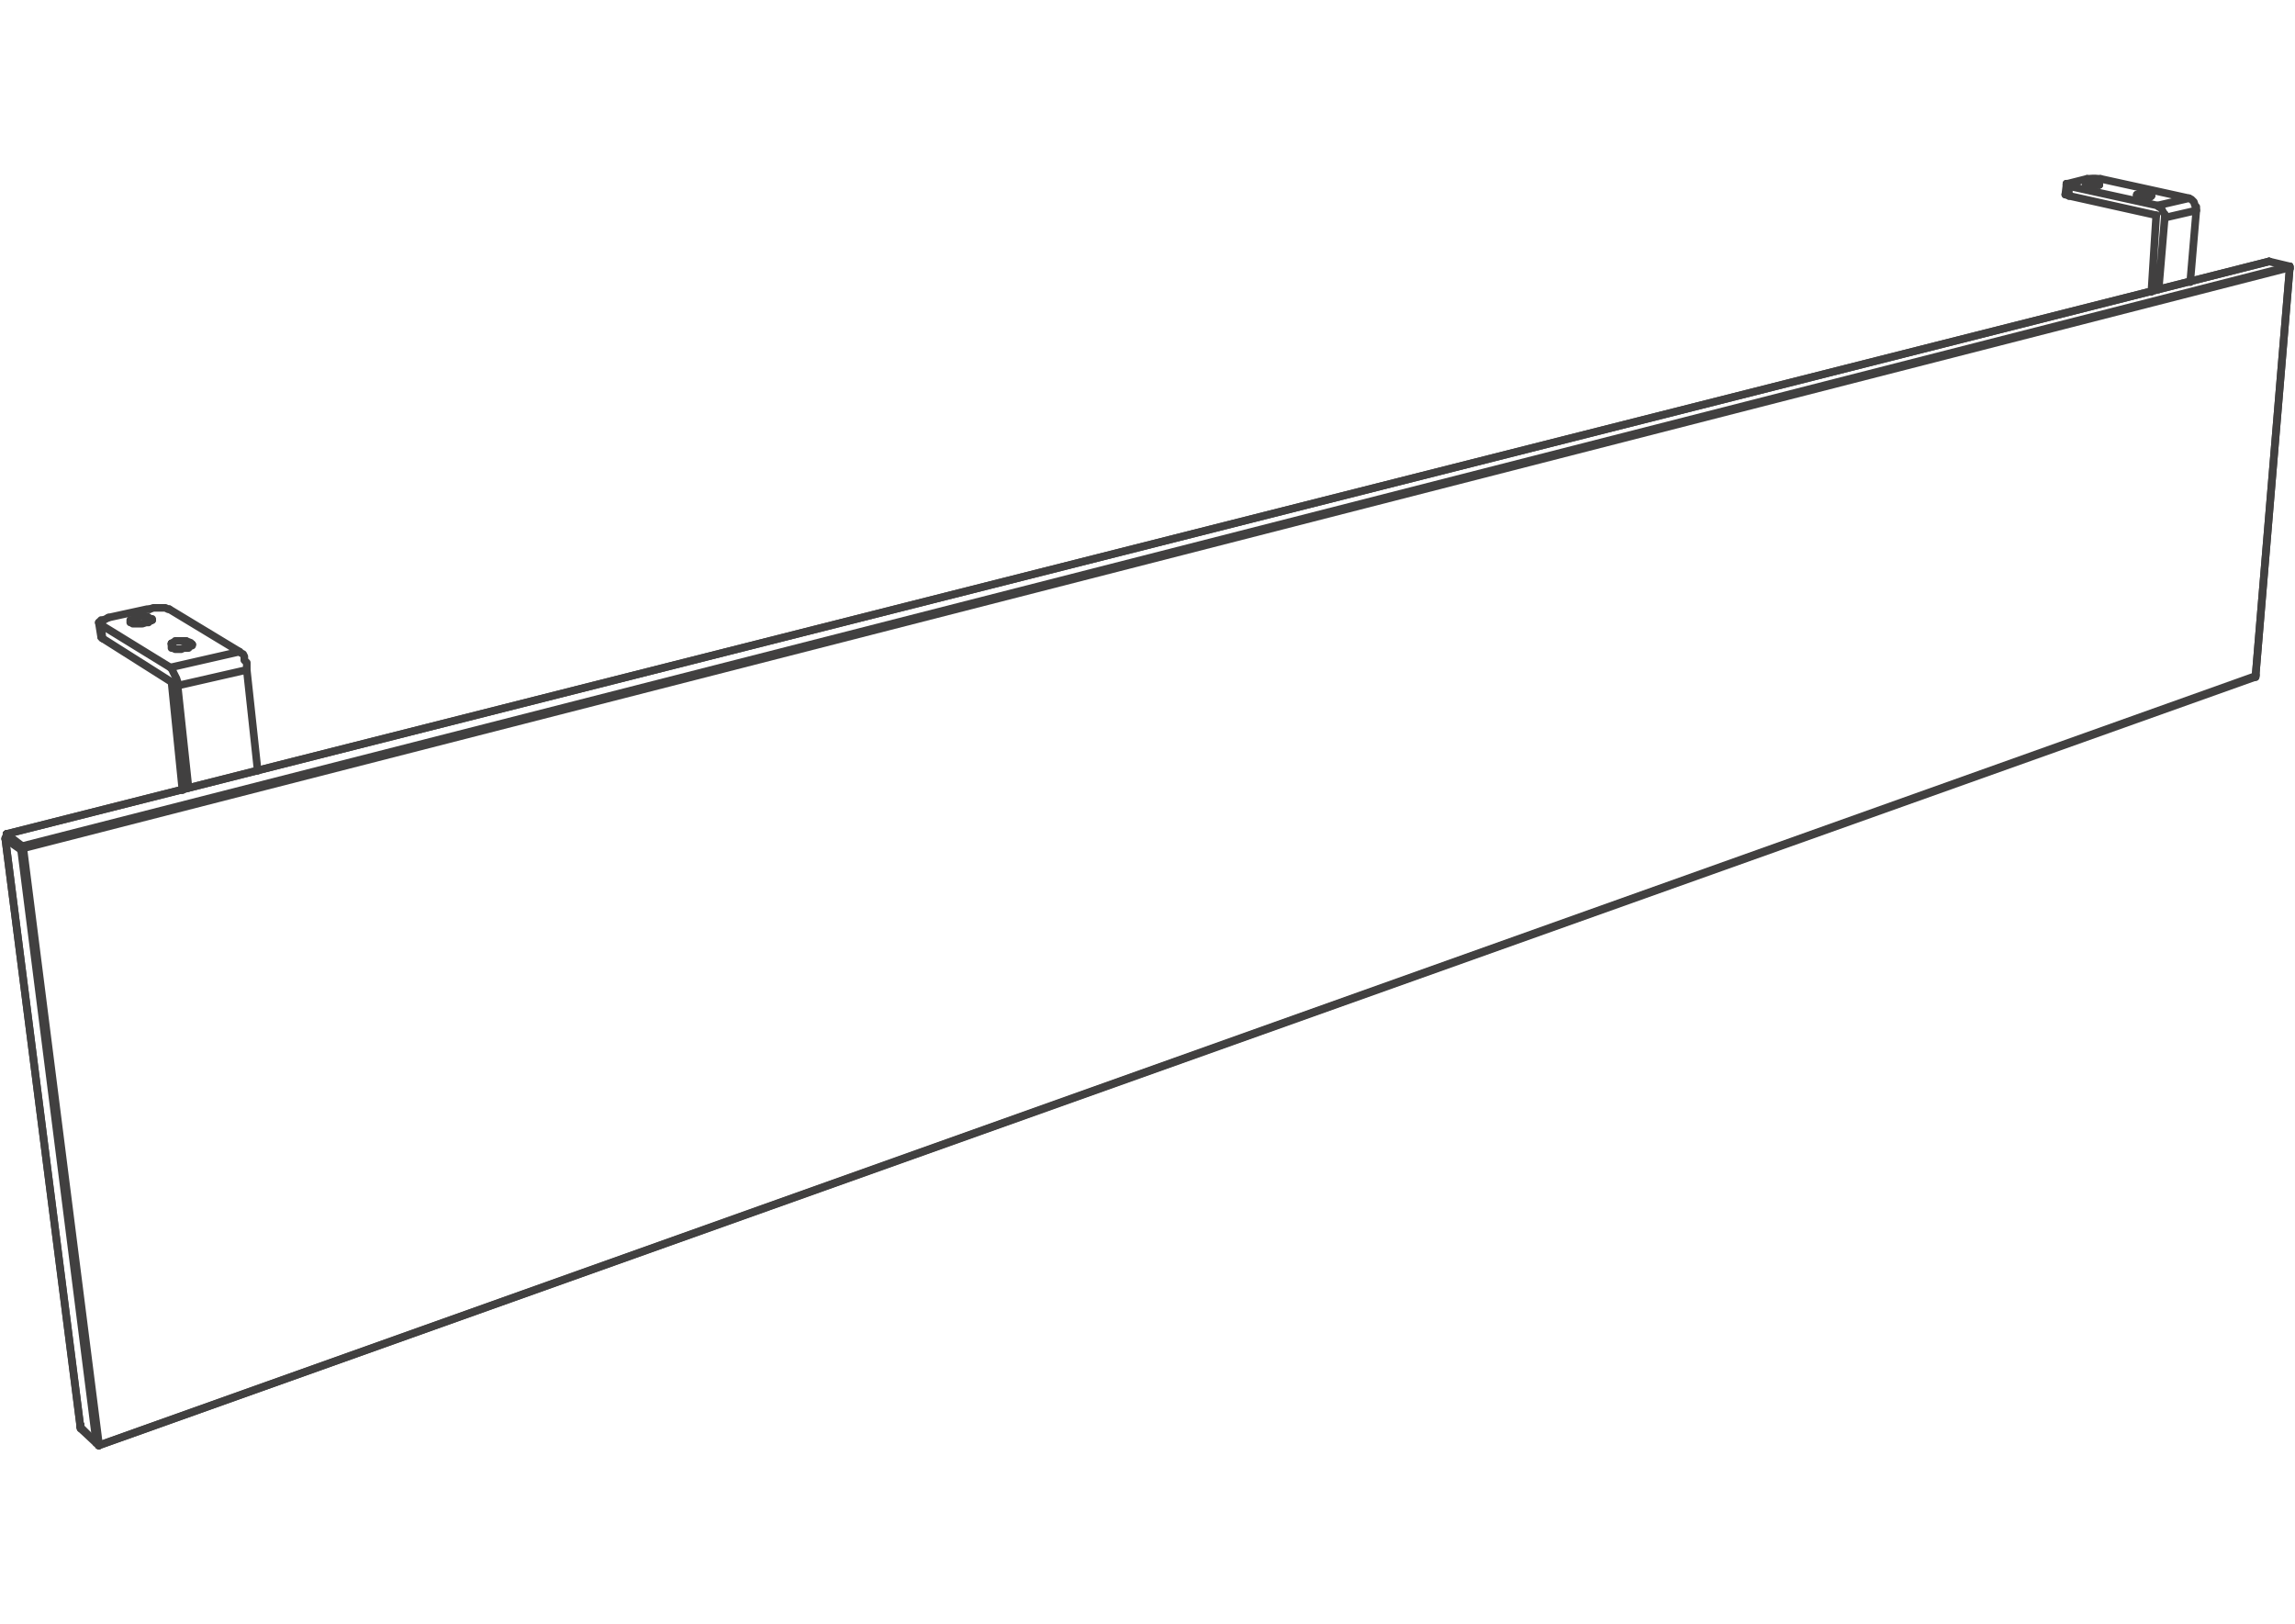 <svg xmlns="http://www.w3.org/2000/svg" xmlns:v="https://vecta.io/nano" width="141.333" height="100" viewBox="0 0 106 75" fill="none" stroke-linecap="round" stroke-linejoin="round" stroke="rgb(25.49%,25.098%,25.098%)" stroke-miterlimit="10" stroke-width=".352"><path d="M4.449 66.645h.055"/><path d="M4.504 66.645h0"/><path d="M4.504 66.645h.059m-.844-.672l.73.672m-.73-.731v.059"/><path d="M.246 38.742l3.473 27.23"/><path d="M3.719 65.914L.246 38.742m103.938-7.578h0"/><path d="M.359 38.742h0m.11.059h0m-.168-.172h0"/><path d="M.301 38.629h0"/><path d="M.359 38.629H.301"/><path d="M.301 38.629l.34.281"/><path d="M.641 38.855v.055m0 0v.059"/><path d="M.75 38.91l-.109.059m0 0l-.281-.227m-.001 0L.3 38.687m.001.001v-.059m0 0v-.055m0 0v-.055"/><path d="M.301 38.52h0"/><path d="M104.801 12.074L.301 38.52"/><path d="M104.801 12.074h0"/><path d="M104.801 12.074L.301 38.52m0 .109l.73.563m0 .058v-.059m.055.059l-.055-.059"/><path d="M.301 38.52l.73.559m104.723-26.778l-.953-.227m.953.34v-.059M4.563 66.758v-.113m0 .058v-.059m99.621-35.425v-.055M1.031 39.191h0m0-.113h0"/><path d="M1.031 39.078v.059m0 0v.055m104.723-26.837h0"/><path d="M105.754 12.355v-.055"/><path d="M105.754 12.301h0"/><path d="M1.031 39.078l104.723-26.777m0 .054L1.031 39.191m.055.059h-.055m104.723-26.836h0"/><path d="M105.754 12.414h0M.246 38.742h0"/><path d="M.246 38.742v-.055m0 .001h.055m.672.562l-.727-.508m.84.508l-.055.055"/><path d="M1.031 39.305l-.059-.055"/><path d="M.973 39.25h0m.058 0h0m-.672-.508l.672.508"/><path d="M.359 38.742h0m103.825-7.578l1.57-18.75M4.563 66.758h0"/><path d="M4.563 66.758h0"/><path d="M4.563 66.758h0m0-.055h0m99.566-35.426h.055m0 0v-.059"/><path d="M4.563 66.703h0"/><path d="M4.563 66.758l99.621-35.539m0-.055l1.57-18.75"/><path d="M4.563 66.758l99.566-35.48M4.449 66.645L.973 39.25m3.59 27.395L1.086 39.25m2.633 26.555h0"/><path d="M3.719 65.805v.109"/><path d="M3.719 65.914h0"/><path d="M3.719 65.914l.059.059m-.059-.168h0m.844.953l-.785-.785m.785.73l-.059-.059m2.355-38.121l.055.059m0 0h.113m0 0v.055"/><path d="M7.027 28.637h0"/><path d="M7.027 28.637l-.113.059m0-.001l-.055.055m0 0h-.113m0 0l-.168.055m0 0h-.113m0 0h-.109m-.001 0h-.113m0 0h-.113m0 0l-.055-.055m0 0h-.059m.001 0v-.113m0 0h.059m-.001 0l.113-.055m2.418 1.027l.203.078m.012.016l.055.059"/><path d="M8.875 29.762h0"/><path d="M8.875 29.762v.055m0-.001H8.82m0 0l-.113.113m0 .001h-.113m0 0h-.109m-.001 0l-.113.055m0-.001h-.168m0 0H8.09m0 0l-.109-.055m-.001.001h-.059m.001 0v-.055m0 0v-.059m0 0v-.055m3.476 1.177l.504 4.66m-3.195.789l-.504-4.719m-.39-3.535l3.25 1.965m-6.055-1.575l1.793-.391m0 .001h.113m.953 2.695l-3.195-1.965m3.754 7.633L7.922 31.5m0 0L4.73 29.48m6.668 1.458l-3.195.73"/><path d="M11.398 30.938v-.168m0 0v-.168m0 0l-.113-.109m0-.001v-.172m0 0l-.055-.109m0 0l-.113-.059m0 0l-.055-.055m-3.195.731l3.195-.73m-3.195.73l.055.055m0 0l.059.113m-.001 0l.055.113m0 0l.055.109m0 .001l.059.113m-.001 0l.055.168m0 0v.168m-.281-.168h0m-1.008-3.367l.168-.059m0 0h.113m0 0h.168m0 0h.168m0 0h.109m.001 0l.113.059m0 0h.059m-3.141.73l-.055-.059m0 .001l-.055-.055m.001 0l.055-.055m-.001 0l.055-.059m0 .001h.113"/><path d="M4.785 28.637l.113-.055m0 0l.109-.059m-.277.957l-.059-.617m.001.563h0"/><path d="M4.672 29.426l.059.055m-.059-.055l-.109-.676m92.23-20.34l.16.066m.004.008v.055"/><path d="M96.957 8.539h0"/><path d="M96.957 8.539h0"/><path d="M96.957 8.539h-.113m0 0l-.055.055m0 0h-.113m0 0l-.168-.055m0 0h-.055m0 0h-.113"/><path d="M96.34 8.539h0"/><path d="M96.34 8.539v-.055"/><path d="M96.34 8.484h0"/><path d="M96.34 8.484h.113m2.801.504l.059.055m0 0h.055"/><path d="M99.367 9.043h0"/><path d="M99.367 9.043l-.055.059m.001 0H99.2m-.001 0h-.059m.001 0h-.109m-.001 0h-.113m0 0h-.113m0 0l-.055-.059m0 0h-.055"/><path d="M98.695 9.043v-.055m2.746.731l-.281 3.313m-1.457.335l.281-3.313m-2.972-1.796l2.301.504m0 0l1.793.395M95.5 8.484l.898-.227m3.251 1.235l-4.094-.898m3.812 4.886l.223-3.539m0 0l-4.035-.898m5.886.676l-1.457.336"/><path d="M101.441 9.719v-.168m0 0l-.059-.059m.001 0l-.055-.168m0 0l-.055-.055m.001.001l-.059-.059m0 0l-.109-.055m-1.457.336l1.457-.336m-1.457.336l.055.059m-.001 0l.113.055m0-.001l.055.113m0 .001l.055.109m0 0l.059.059m-.001 0v.168m-.394-.114h0m-3.191-1.683h.055s.277-.035.504 0h.055m-1.458.336l-.055-.055m0 0h-.055"/><path d="M95.445 8.539h0"/><path d="M95.445 8.539v-.055"/><path d="M95.445 8.484h0"/><path d="M95.445 8.484h.055m.055.559v-.449m-.164.394h0"/><path d="M95.391 8.988h.055m-.001 0l.109.055m-.163-.055l.055-.449M7.922 29.77v-.055"/><path d="M7.922 29.715h0"/><path d="M7.922 29.715l.113-.055m0 0l.055-.059m0 .001h.113m.391 0h-.055m0 0h-.113m0 0h-.109m-.001 0h-.113m90.61-20.657h0"/><path d="M98.922 8.945h-.109l-.063.043h-.055m.563.016h0"/><path d="M99.258 9.004h0"/><path d="M99.258 9.004l-.055-.059m0 0h-.055m.001 0l-.059-.055m0 .001h-.109m0 0l-.059.055M6.18 28.582h0"/><path d="M6.18 28.582l.059-.055m-.001 0h.109m.001 0l.113-.059m.391.059h0"/><path d="M6.852 28.527l-.055-.059m0 .001h-.113m0 0h-.109m-.001 0h-.113M96.449 8.477l.059-.055m.277 0h-.109m0 0h-.113m0 0h-.055"/></svg>